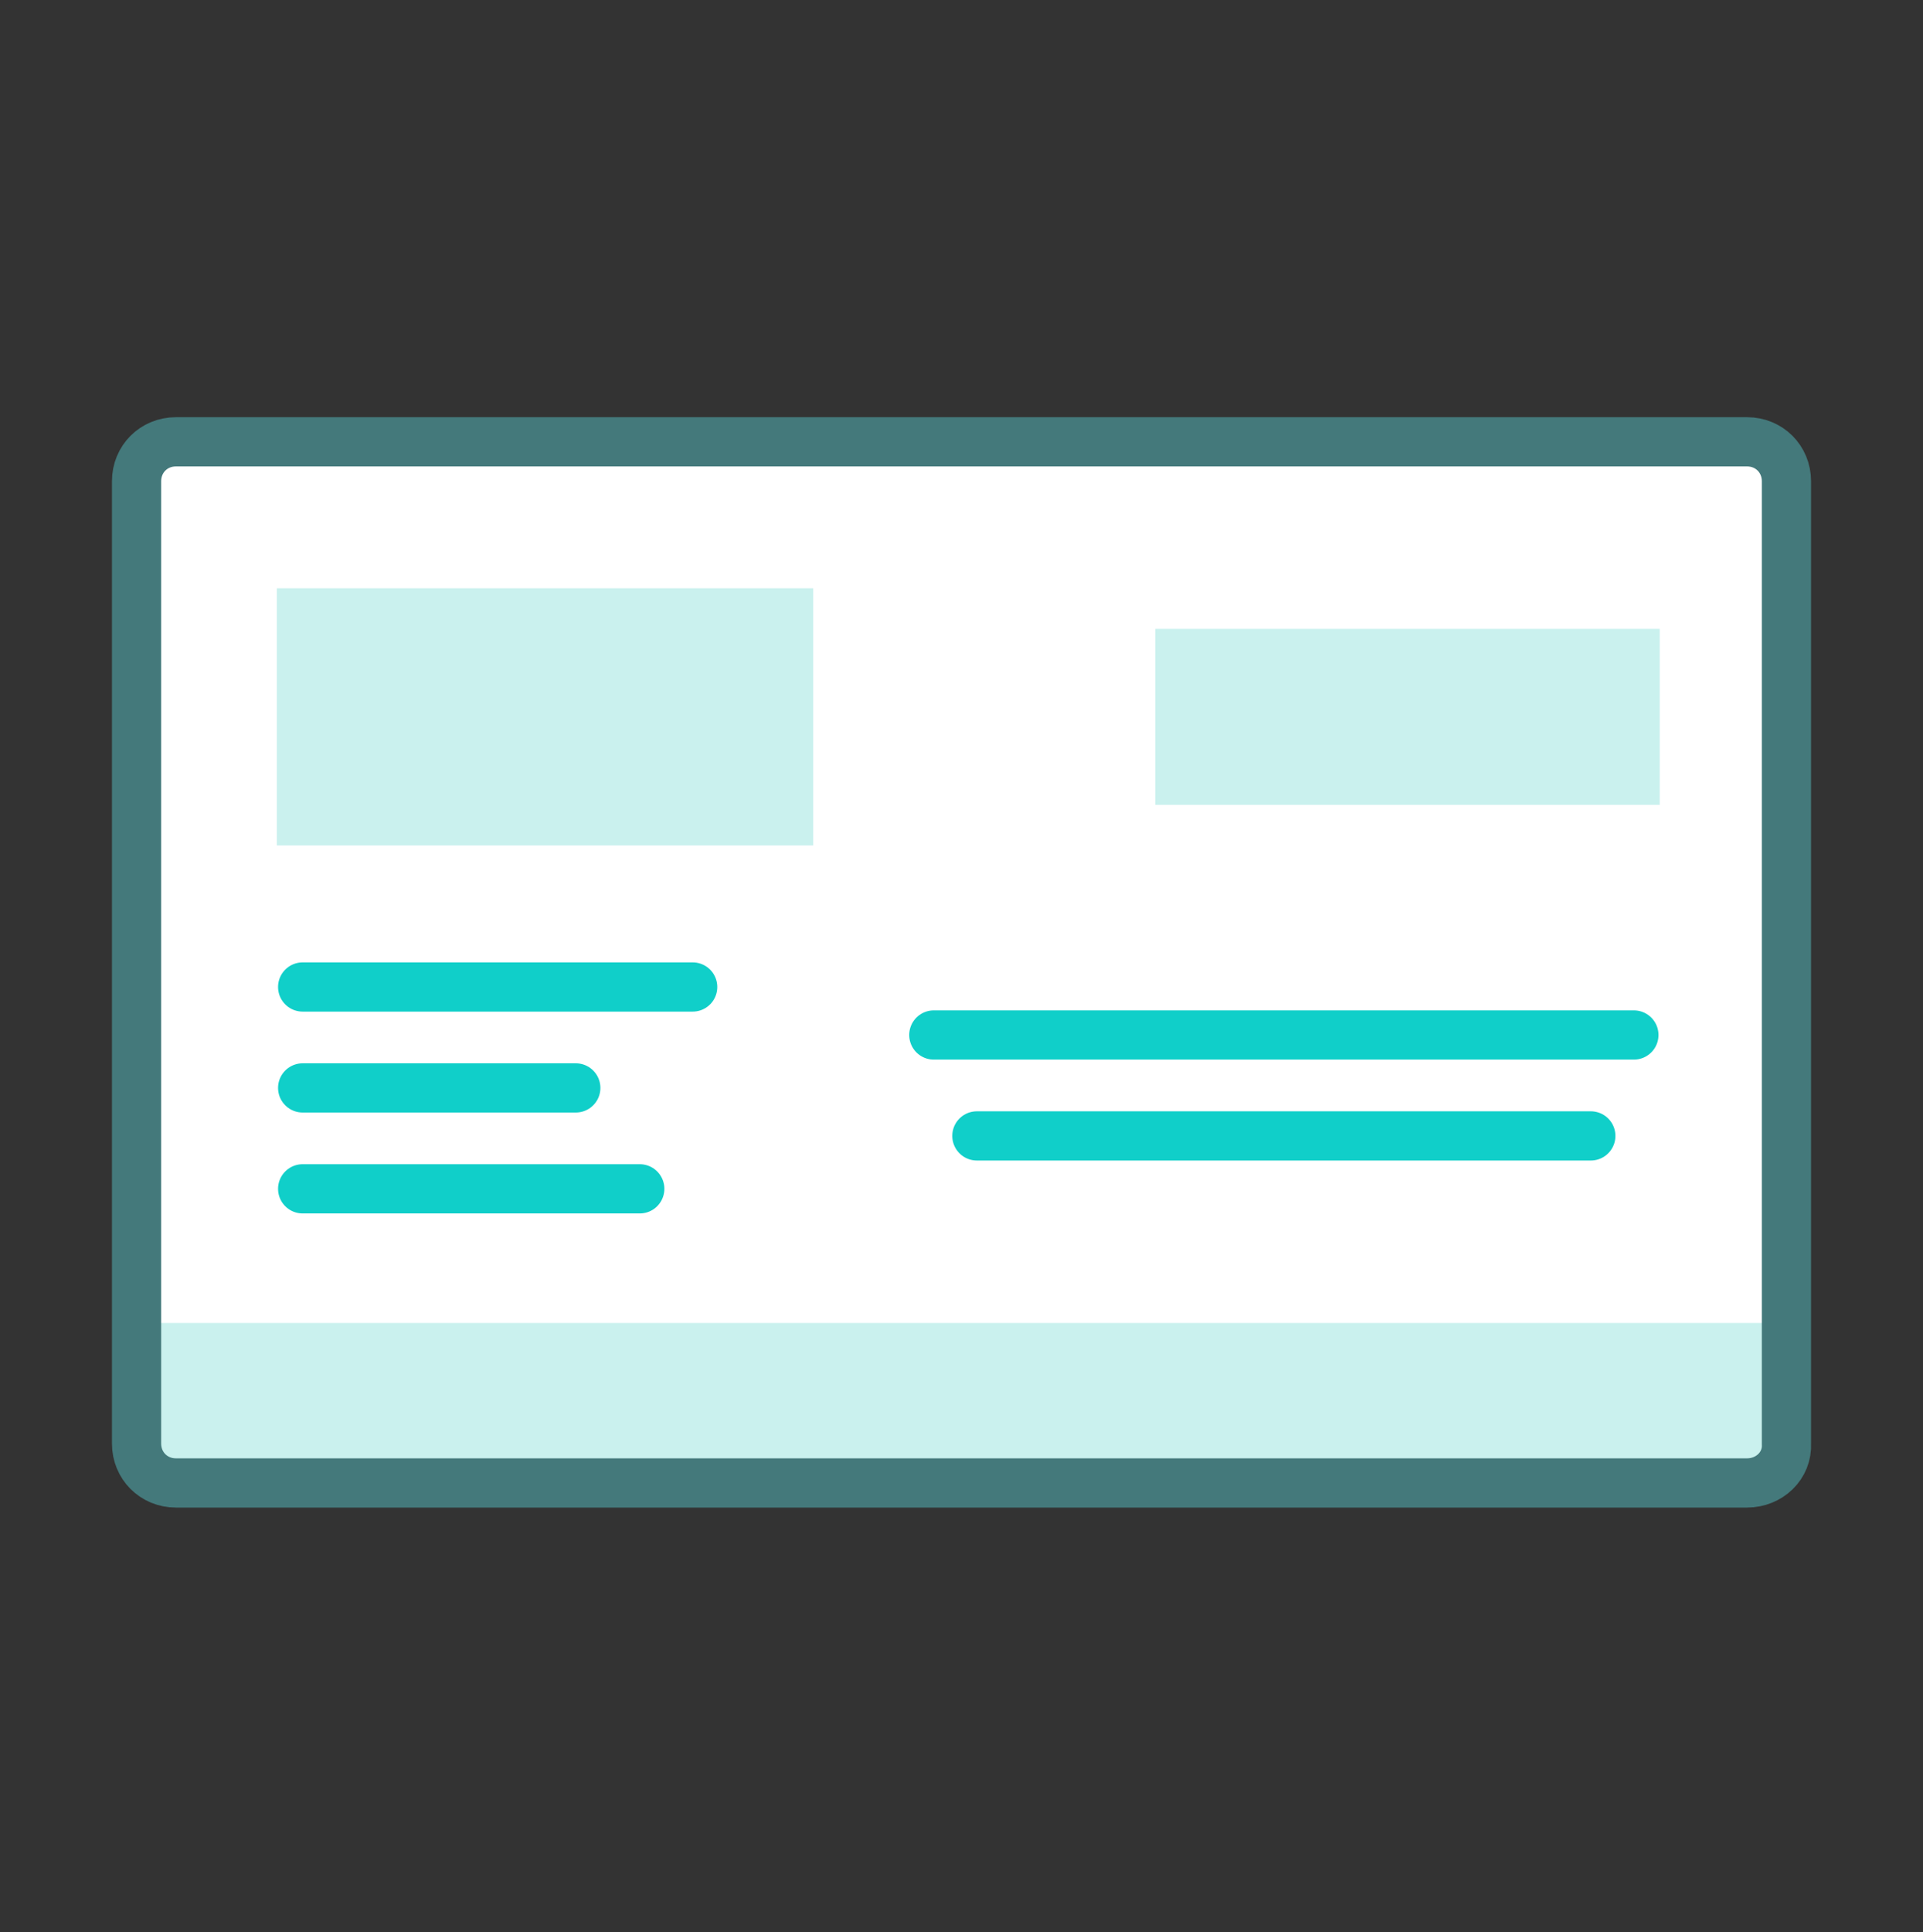 <?xml version="1.0" encoding="utf-8"?>
<!-- Generator: Adobe Illustrator 26.2.1, SVG Export Plug-In . SVG Version: 6.00 Build 0)  -->
<svg version="1.1" id="Layer_1" xmlns="http://www.w3.org/2000/svg" xmlns:xlink="http://www.w3.org/1999/xlink" x="0px" y="0px"
	 viewBox="0 0 156.3 157" style="enable-background:new 0 0 156.3 157;" xml:space="preserve">
<rect x="0" y="0" width="156.3" height="157" fill="#333333" stroke="none"/>
<style type="text/css">
	.st0{fill:#FFFFFF;}
	.st1{fill:#CAF1EE;}
	.st2{fill:none;stroke:#44797B;stroke-width:4;stroke-miterlimit:10;}
	.st3{fill:none;stroke:#10CFC9;stroke-width:4;stroke-linecap:round;stroke-miterlimit:10;}
</style>
<g>
	<path class="st0" d="M142,120.5H14.3c-1.8,0-3.2-1.4-3.2-3.2V39.1c0-1.8,1.4-3.2,3.2-3.2H142c1.8,0,3.2,1.4,3.2,3.2v78.2
		C145.3,119.1,143.8,120.5,142,120.5z"/>
	<rect x="11.5" y="107.5" class="st1" width="132.5" height="12"/>
	<rect x="22.5" y="47.8" class="st1" width="43.6" height="20.9"/>
	<rect x="93.9" y="51.1" class="st1" width="41" height="14.3"/>
	<path class="st2" d="M142,120.5H14.3c-1.8,0-3.2-1.4-3.2-3.2V39.1c0-1.8,1.4-3.2,3.2-3.2H142c1.8,0,3.2,1.4,3.2,3.2v78.2
		C145.3,119.1,143.8,120.5,142,120.5z"/>
	<line class="st3" x1="24.6" y1="80.2" x2="56.3" y2="80.2"/>
	<line class="st3" x1="75.9" y1="84.1" x2="132.8" y2="84.1"/>
	<line class="st3" x1="79.4" y1="92.3" x2="129.3" y2="92.3"/>
	<line class="st3" x1="24.6" y1="88.4" x2="46.8" y2="88.4"/>
	<line class="st3" x1="24.6" y1="96.6" x2="52" y2="96.6"/>
</g>
</svg>
